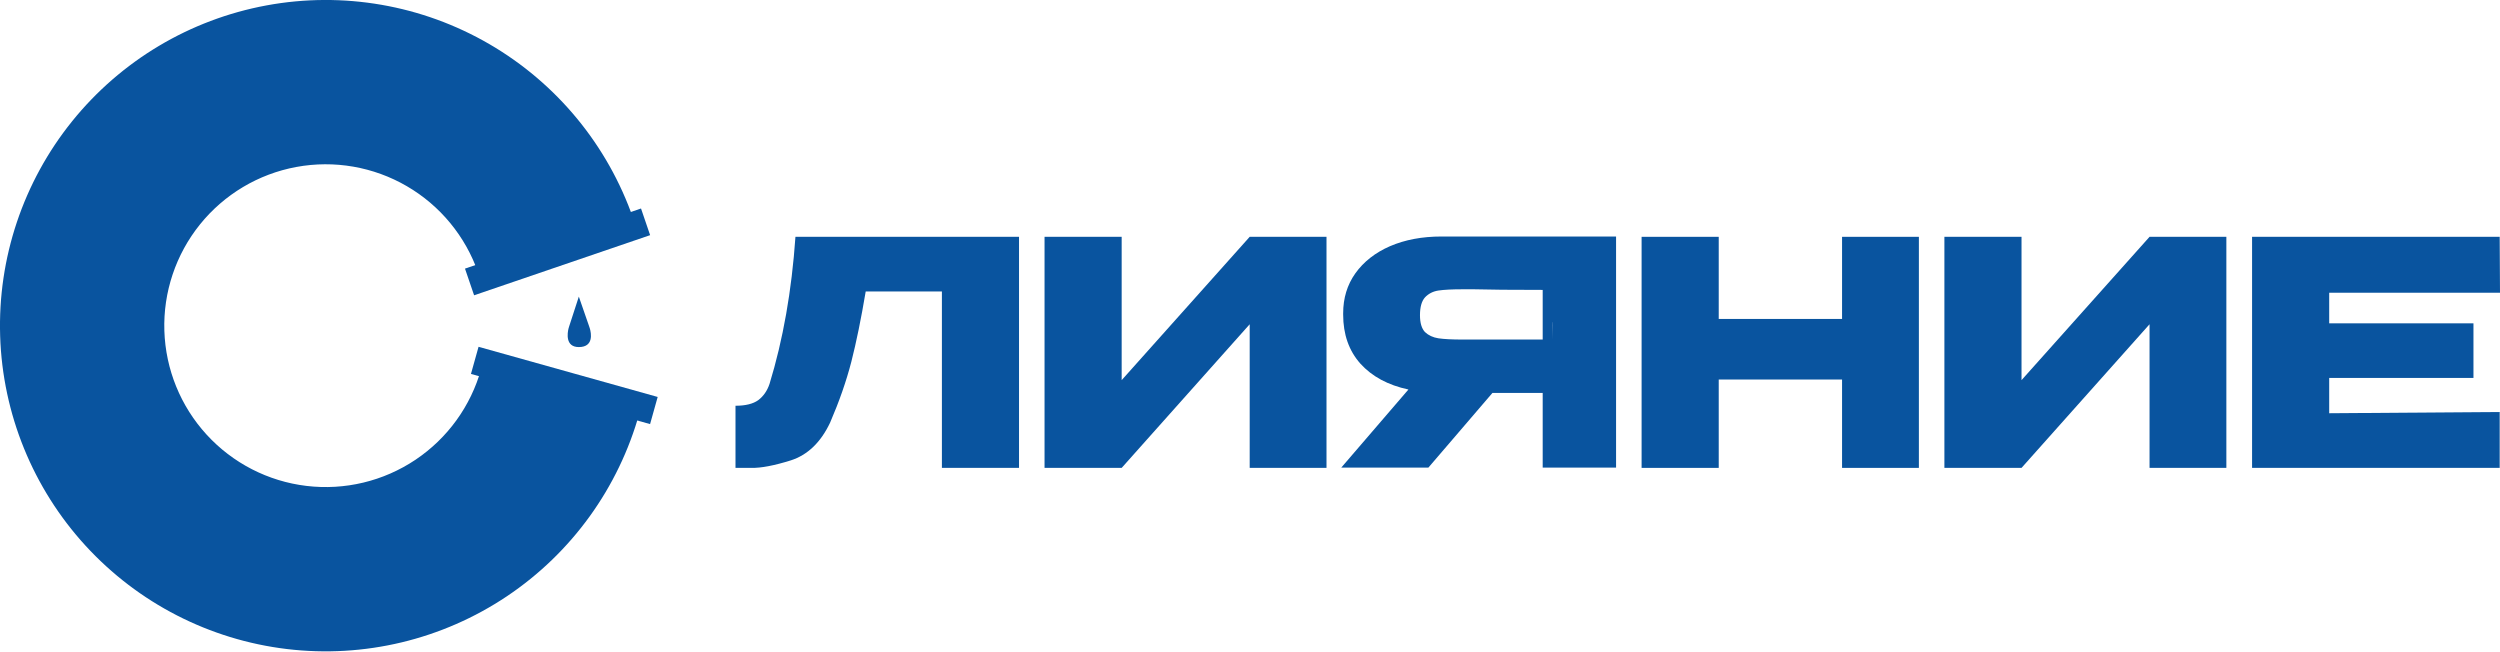 <?xml version="1.0" encoding="UTF-8"?> <svg xmlns="http://www.w3.org/2000/svg" width="916" height="239" viewBox="0 0 916 239" fill="none"><path d="M234.311 151.236C226.68 178.731 209.45 202.582 185.745 218.464C162.039 234.345 133.427 241.207 105.097 237.805C76.766 234.402 50.593 220.961 31.322 199.918C12.051 178.874 0.958 151.622 0.055 123.102C-0.848 94.583 8.498 66.683 26.399 44.463C44.3 22.242 69.571 7.172 97.629 1.984C125.688 -3.204 154.676 1.834 179.339 16.184C204.002 30.534 222.707 53.247 232.061 80.204L175.192 99.939C170.557 86.58 161.288 75.325 149.066 68.213C136.844 61.102 122.478 58.605 108.574 61.176C94.669 63.747 82.147 71.216 73.276 82.227C64.405 93.239 59.773 107.064 60.221 121.197C60.668 135.33 66.165 148.835 75.715 159.263C85.265 169.691 98.235 176.352 112.274 178.038C126.314 179.724 140.493 176.324 152.24 168.454C163.987 160.583 172.526 148.764 176.307 135.139L234.311 151.236Z" fill="#09549F"></path><path d="M170.372 98.424L234.868 76.393L238.205 86.163L173.709 108.194L170.372 98.424Z" fill="#09549F"></path><path d="M175.342 127.066L240.973 145.445L238.189 155.386L172.558 137.007L175.342 127.066Z" fill="#09549F"></path><path d="M212.084 108.681L215.865 119.59C215.963 119.874 216.065 120.156 216.147 120.445C216.585 121.988 217.642 127.167 212.084 127.167C207.031 127.167 207.932 121.917 208.293 120.414C208.358 120.145 208.442 119.885 208.527 119.622L212.084 108.681Z" fill="#09549F"></path><path d="M373.37 86.771V171.434H345.111V106.793H317.195C315.517 116.784 313.763 125.365 311.932 132.535C310.102 139.628 307.509 147.065 304.153 154.844C300.72 162.09 295.915 166.705 289.737 168.688C283.635 170.595 278.83 171.51 275.322 171.434C271.889 171.434 269.944 171.434 269.487 171.434V148.666C273.148 148.666 275.932 147.98 277.839 146.607C279.745 145.158 281.118 143.175 281.957 140.658C286.915 124.488 290.08 106.526 291.453 86.771H373.37Z" fill="#09549F"></path><path d="M410.979 86.771V139.285L457.887 86.771H486.031V171.434H457.887V118.806L410.979 171.434H382.72V86.771H410.979Z" fill="#09549F"></path><path d="M568.789 124.412C568.865 119.53 568.865 117.433 568.789 118.119V124.412ZM592.128 171.319H565.242V143.976H546.822L523.369 171.319H491.449L516.046 142.717C508.572 141.115 502.699 137.95 498.428 133.221C494.233 128.492 492.135 122.505 492.135 115.259V114.801C492.135 109.233 493.622 104.352 496.597 100.157C499.648 95.886 503.881 92.568 509.296 90.204C514.788 87.839 521.08 86.657 528.174 86.657H592.128V171.319ZM535.954 105.992C532.064 105.992 529.089 106.144 527.03 106.45C525.047 106.755 523.407 107.594 522.11 108.967C520.89 110.339 520.28 112.513 520.28 115.488C520.28 118.31 520.89 120.369 522.11 121.666C523.407 122.886 525.047 123.649 527.03 123.954C529.089 124.259 532.064 124.412 535.954 124.412H565.242V106.221C553.801 106.221 545.411 106.144 540.072 105.992H535.954Z" fill="#09549F"></path><path d="M629.741 116.861H674.932V86.771H703.077V171.434H674.932V139.056H629.741V171.434H601.482V86.771H629.741V116.861Z" fill="#09549F"></path><path d="M740.686 86.771V139.285L787.594 86.771H815.738V171.434H787.594V118.806L740.686 171.434H712.427V86.771H740.686Z" fill="#09549F"></path><path d="M906.276 138.484H853.419V151.412L915.886 150.955V171.434H825.16V86.771H915.886L916 107.25H853.419V118.462H906.276V138.484Z" fill="#09549F"></path></svg> 